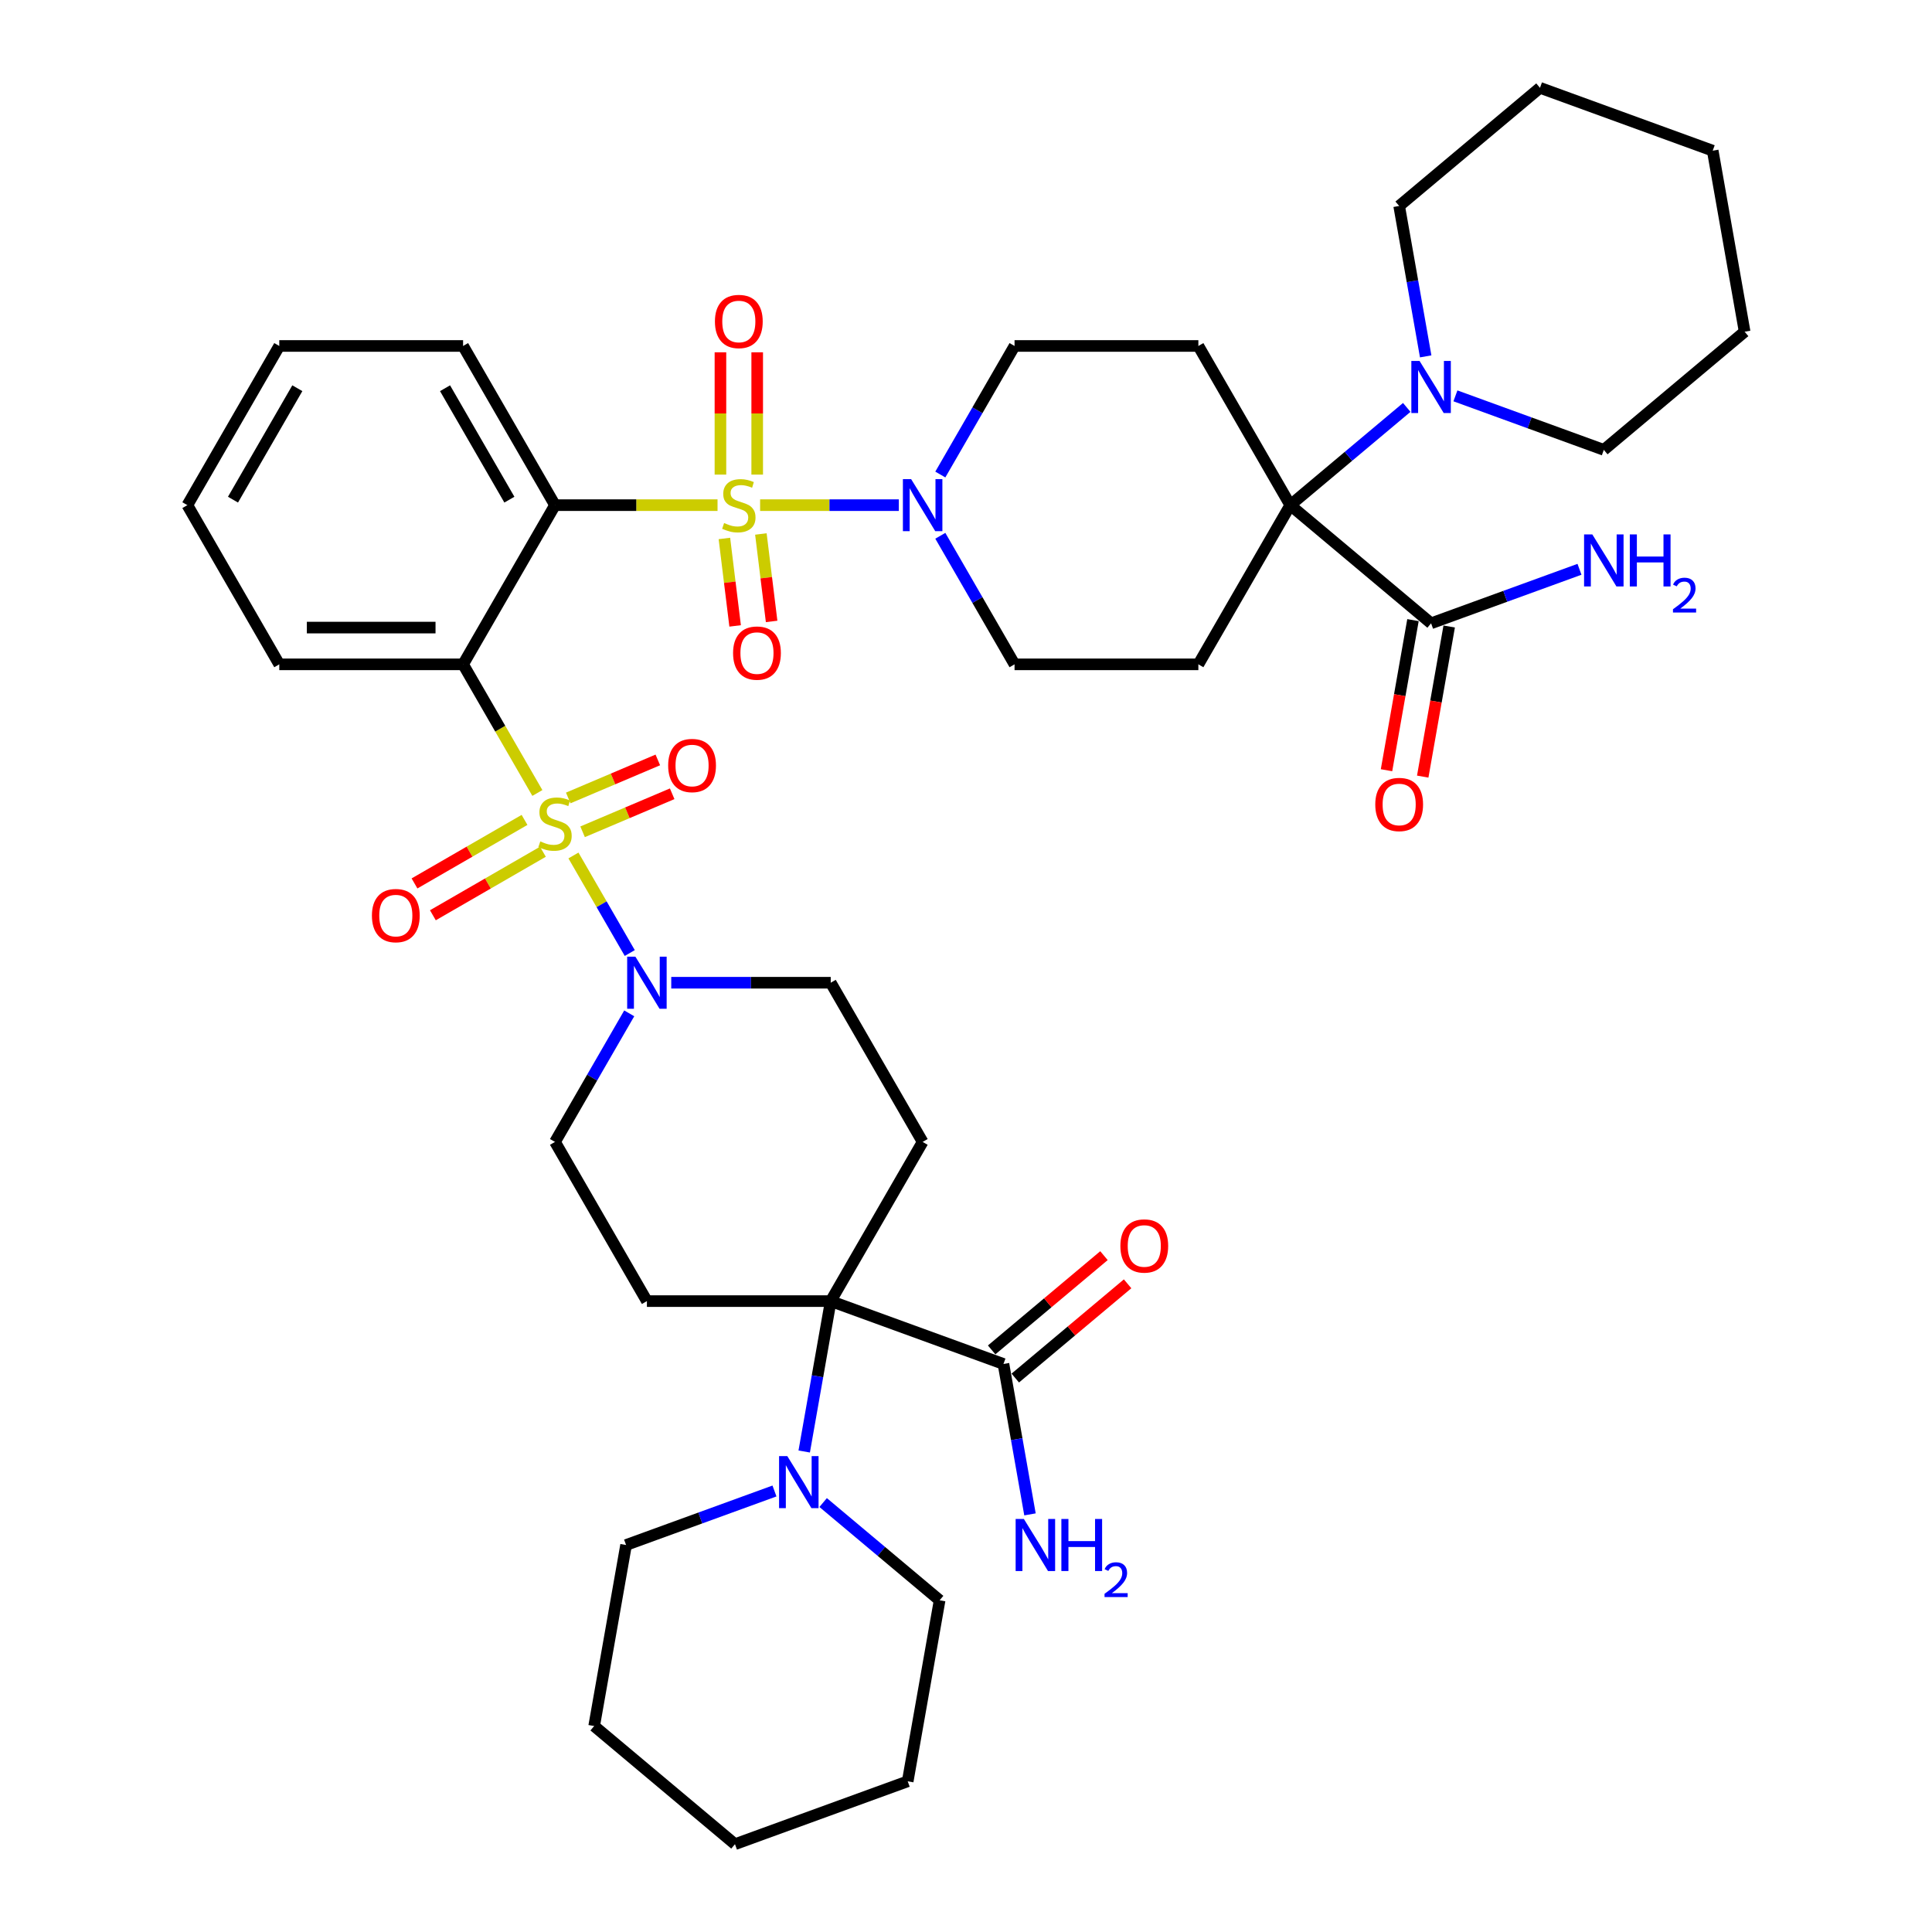 <?xml version='1.0' encoding='iso-8859-1'?>
<svg version='1.1' baseProfile='full'
              xmlns='http://www.w3.org/2000/svg'
                      xmlns:rdkit='http://www.rdkit.org/xml'
                      xmlns:xlink='http://www.w3.org/1999/xlink'
                  xml:space='preserve'
width='1000px' height='1000px' viewBox='0 0 1000 1000'>
<!-- END OF HEADER -->
<rect style='opacity:1.0;fill:#FFFFFF;stroke:none' width='1000' height='1000' x='0' y='0'> </rect>
<path class='bond-1' d='M 371.395,261.467 L 329.332,261.467' style='fill:none;fill-rule:evenodd;stroke:#CCCC00;stroke-width:6px;stroke-linecap:butt;stroke-linejoin:miter;stroke-opacity:1' />
<path class='bond-1' d='M 329.332,261.467 L 287.269,261.467' style='fill:none;fill-rule:evenodd;stroke:#000000;stroke-width:6px;stroke-linecap:butt;stroke-linejoin:miter;stroke-opacity:1' />
<path class='bond-5' d='M 393.431,261.467 L 429.333,261.467' style='fill:none;fill-rule:evenodd;stroke:#CCCC00;stroke-width:6px;stroke-linecap:butt;stroke-linejoin:miter;stroke-opacity:1' />
<path class='bond-5' d='M 429.333,261.467 L 465.235,261.467' style='fill:none;fill-rule:evenodd;stroke:#0000FF;stroke-width:6px;stroke-linecap:butt;stroke-linejoin:miter;stroke-opacity:1' />
<path class='bond-15' d='M 374.945,278.711 L 377.724,301.342' style='fill:none;fill-rule:evenodd;stroke:#CCCC00;stroke-width:6px;stroke-linecap:butt;stroke-linejoin:miter;stroke-opacity:1' />
<path class='bond-15' d='M 377.724,301.342 L 380.503,323.972' style='fill:none;fill-rule:evenodd;stroke:#FF0000;stroke-width:6px;stroke-linecap:butt;stroke-linejoin:miter;stroke-opacity:1' />
<path class='bond-15' d='M 393.832,276.391 L 396.611,299.022' style='fill:none;fill-rule:evenodd;stroke:#CCCC00;stroke-width:6px;stroke-linecap:butt;stroke-linejoin:miter;stroke-opacity:1' />
<path class='bond-15' d='M 396.611,299.022 L 399.39,321.653' style='fill:none;fill-rule:evenodd;stroke:#FF0000;stroke-width:6px;stroke-linecap:butt;stroke-linejoin:miter;stroke-opacity:1' />
<path class='bond-18' d='M 391.927,245.654 L 391.927,214.002' style='fill:none;fill-rule:evenodd;stroke:#CCCC00;stroke-width:6px;stroke-linecap:butt;stroke-linejoin:miter;stroke-opacity:1' />
<path class='bond-18' d='M 391.927,214.002 L 391.927,182.35' style='fill:none;fill-rule:evenodd;stroke:#FF0000;stroke-width:6px;stroke-linecap:butt;stroke-linejoin:miter;stroke-opacity:1' />
<path class='bond-18' d='M 372.899,245.654 L 372.899,214.002' style='fill:none;fill-rule:evenodd;stroke:#CCCC00;stroke-width:6px;stroke-linecap:butt;stroke-linejoin:miter;stroke-opacity:1' />
<path class='bond-18' d='M 372.899,214.002 L 372.899,182.35' style='fill:none;fill-rule:evenodd;stroke:#FF0000;stroke-width:6px;stroke-linecap:butt;stroke-linejoin:miter;stroke-opacity:1' />
<path class='bond-0' d='M 278.14,410.448 L 258.919,377.156' style='fill:none;fill-rule:evenodd;stroke:#CCCC00;stroke-width:6px;stroke-linecap:butt;stroke-linejoin:miter;stroke-opacity:1' />
<path class='bond-0' d='M 258.919,377.156 L 239.697,343.864' style='fill:none;fill-rule:evenodd;stroke:#000000;stroke-width:6px;stroke-linecap:butt;stroke-linejoin:miter;stroke-opacity:1' />
<path class='bond-6' d='M 296.816,442.797 L 311.391,468.04' style='fill:none;fill-rule:evenodd;stroke:#CCCC00;stroke-width:6px;stroke-linecap:butt;stroke-linejoin:miter;stroke-opacity:1' />
<path class='bond-6' d='M 311.391,468.04 L 325.965,493.284' style='fill:none;fill-rule:evenodd;stroke:#0000FF;stroke-width:6px;stroke-linecap:butt;stroke-linejoin:miter;stroke-opacity:1' />
<path class='bond-16' d='M 271.494,424.382 L 243.019,440.822' style='fill:none;fill-rule:evenodd;stroke:#CCCC00;stroke-width:6px;stroke-linecap:butt;stroke-linejoin:miter;stroke-opacity:1' />
<path class='bond-16' d='M 243.019,440.822 L 214.545,457.262' style='fill:none;fill-rule:evenodd;stroke:#FF0000;stroke-width:6px;stroke-linecap:butt;stroke-linejoin:miter;stroke-opacity:1' />
<path class='bond-16' d='M 281.009,440.861 L 252.534,457.301' style='fill:none;fill-rule:evenodd;stroke:#CCCC00;stroke-width:6px;stroke-linecap:butt;stroke-linejoin:miter;stroke-opacity:1' />
<path class='bond-16' d='M 252.534,457.301 L 224.059,473.741' style='fill:none;fill-rule:evenodd;stroke:#FF0000;stroke-width:6px;stroke-linecap:butt;stroke-linejoin:miter;stroke-opacity:1' />
<path class='bond-17' d='M 301.552,430.534 L 324.736,420.694' style='fill:none;fill-rule:evenodd;stroke:#CCCC00;stroke-width:6px;stroke-linecap:butt;stroke-linejoin:miter;stroke-opacity:1' />
<path class='bond-17' d='M 324.736,420.694 L 347.919,410.854' style='fill:none;fill-rule:evenodd;stroke:#FF0000;stroke-width:6px;stroke-linecap:butt;stroke-linejoin:miter;stroke-opacity:1' />
<path class='bond-17' d='M 294.118,413.018 L 317.301,403.178' style='fill:none;fill-rule:evenodd;stroke:#CCCC00;stroke-width:6px;stroke-linecap:butt;stroke-linejoin:miter;stroke-opacity:1' />
<path class='bond-17' d='M 317.301,403.178 L 340.484,393.338' style='fill:none;fill-rule:evenodd;stroke:#FF0000;stroke-width:6px;stroke-linecap:butt;stroke-linejoin:miter;stroke-opacity:1' />
<path class='bond-2' d='M 287.269,261.467 L 239.697,343.864' style='fill:none;fill-rule:evenodd;stroke:#000000;stroke-width:6px;stroke-linecap:butt;stroke-linejoin:miter;stroke-opacity:1' />
<path class='bond-27' d='M 287.269,261.467 L 239.697,179.07' style='fill:none;fill-rule:evenodd;stroke:#000000;stroke-width:6px;stroke-linecap:butt;stroke-linejoin:miter;stroke-opacity:1' />
<path class='bond-27' d='M 263.654,258.622 L 230.354,200.944' style='fill:none;fill-rule:evenodd;stroke:#000000;stroke-width:6px;stroke-linecap:butt;stroke-linejoin:miter;stroke-opacity:1' />
<path class='bond-28' d='M 239.697,343.864 L 144.554,343.864' style='fill:none;fill-rule:evenodd;stroke:#000000;stroke-width:6px;stroke-linecap:butt;stroke-linejoin:miter;stroke-opacity:1' />
<path class='bond-28' d='M 225.426,324.835 L 158.825,324.835' style='fill:none;fill-rule:evenodd;stroke:#000000;stroke-width:6px;stroke-linecap:butt;stroke-linejoin:miter;stroke-opacity:1' />
<path class='bond-3' d='M 429.985,673.451 L 477.557,591.054' style='fill:none;fill-rule:evenodd;stroke:#000000;stroke-width:6px;stroke-linecap:butt;stroke-linejoin:miter;stroke-opacity:1' />
<path class='bond-7' d='M 429.985,673.451 L 423.121,712.375' style='fill:none;fill-rule:evenodd;stroke:#000000;stroke-width:6px;stroke-linecap:butt;stroke-linejoin:miter;stroke-opacity:1' />
<path class='bond-7' d='M 423.121,712.375 L 416.258,751.298' style='fill:none;fill-rule:evenodd;stroke:#0000FF;stroke-width:6px;stroke-linecap:butt;stroke-linejoin:miter;stroke-opacity:1' />
<path class='bond-10' d='M 429.985,673.451 L 519.39,705.992' style='fill:none;fill-rule:evenodd;stroke:#000000;stroke-width:6px;stroke-linecap:butt;stroke-linejoin:miter;stroke-opacity:1' />
<path class='bond-43' d='M 429.985,673.451 L 334.841,673.451' style='fill:none;fill-rule:evenodd;stroke:#000000;stroke-width:6px;stroke-linecap:butt;stroke-linejoin:miter;stroke-opacity:1' />
<path class='bond-4' d='M 667.844,261.467 L 620.272,343.864' style='fill:none;fill-rule:evenodd;stroke:#000000;stroke-width:6px;stroke-linecap:butt;stroke-linejoin:miter;stroke-opacity:1' />
<path class='bond-8' d='M 667.844,261.467 L 697.987,236.173' style='fill:none;fill-rule:evenodd;stroke:#000000;stroke-width:6px;stroke-linecap:butt;stroke-linejoin:miter;stroke-opacity:1' />
<path class='bond-8' d='M 697.987,236.173 L 728.131,210.88' style='fill:none;fill-rule:evenodd;stroke:#0000FF;stroke-width:6px;stroke-linecap:butt;stroke-linejoin:miter;stroke-opacity:1' />
<path class='bond-9' d='M 667.844,261.467 L 740.728,322.624' style='fill:none;fill-rule:evenodd;stroke:#000000;stroke-width:6px;stroke-linecap:butt;stroke-linejoin:miter;stroke-opacity:1' />
<path class='bond-41' d='M 667.844,261.467 L 620.272,179.07' style='fill:none;fill-rule:evenodd;stroke:#000000;stroke-width:6px;stroke-linecap:butt;stroke-linejoin:miter;stroke-opacity:1' />
<path class='bond-21' d='M 486.708,245.616 L 505.918,212.343' style='fill:none;fill-rule:evenodd;stroke:#0000FF;stroke-width:6px;stroke-linecap:butt;stroke-linejoin:miter;stroke-opacity:1' />
<path class='bond-21' d='M 505.918,212.343 L 525.128,179.07' style='fill:none;fill-rule:evenodd;stroke:#000000;stroke-width:6px;stroke-linecap:butt;stroke-linejoin:miter;stroke-opacity:1' />
<path class='bond-22' d='M 486.708,277.318 L 505.918,310.591' style='fill:none;fill-rule:evenodd;stroke:#0000FF;stroke-width:6px;stroke-linecap:butt;stroke-linejoin:miter;stroke-opacity:1' />
<path class='bond-22' d='M 505.918,310.591 L 525.128,343.864' style='fill:none;fill-rule:evenodd;stroke:#000000;stroke-width:6px;stroke-linecap:butt;stroke-linejoin:miter;stroke-opacity:1' />
<path class='bond-19' d='M 325.69,524.508 L 306.479,557.781' style='fill:none;fill-rule:evenodd;stroke:#0000FF;stroke-width:6px;stroke-linecap:butt;stroke-linejoin:miter;stroke-opacity:1' />
<path class='bond-19' d='M 306.479,557.781 L 287.269,591.054' style='fill:none;fill-rule:evenodd;stroke:#000000;stroke-width:6px;stroke-linecap:butt;stroke-linejoin:miter;stroke-opacity:1' />
<path class='bond-20' d='M 347.438,508.657 L 388.711,508.657' style='fill:none;fill-rule:evenodd;stroke:#0000FF;stroke-width:6px;stroke-linecap:butt;stroke-linejoin:miter;stroke-opacity:1' />
<path class='bond-20' d='M 388.711,508.657 L 429.985,508.657' style='fill:none;fill-rule:evenodd;stroke:#000000;stroke-width:6px;stroke-linecap:butt;stroke-linejoin:miter;stroke-opacity:1' />
<path class='bond-31' d='M 400.866,771.734 L 362.462,785.712' style='fill:none;fill-rule:evenodd;stroke:#0000FF;stroke-width:6px;stroke-linecap:butt;stroke-linejoin:miter;stroke-opacity:1' />
<path class='bond-31' d='M 362.462,785.712 L 324.057,799.69' style='fill:none;fill-rule:evenodd;stroke:#000000;stroke-width:6px;stroke-linecap:butt;stroke-linejoin:miter;stroke-opacity:1' />
<path class='bond-32' d='M 426.06,777.719 L 456.204,803.013' style='fill:none;fill-rule:evenodd;stroke:#0000FF;stroke-width:6px;stroke-linecap:butt;stroke-linejoin:miter;stroke-opacity:1' />
<path class='bond-32' d='M 456.204,803.013 L 486.347,828.306' style='fill:none;fill-rule:evenodd;stroke:#000000;stroke-width:6px;stroke-linecap:butt;stroke-linejoin:miter;stroke-opacity:1' />
<path class='bond-29' d='M 737.933,184.459 L 731.07,145.535' style='fill:none;fill-rule:evenodd;stroke:#0000FF;stroke-width:6px;stroke-linecap:butt;stroke-linejoin:miter;stroke-opacity:1' />
<path class='bond-29' d='M 731.07,145.535 L 724.206,106.612' style='fill:none;fill-rule:evenodd;stroke:#000000;stroke-width:6px;stroke-linecap:butt;stroke-linejoin:miter;stroke-opacity:1' />
<path class='bond-30' d='M 753.325,204.895 L 791.729,218.873' style='fill:none;fill-rule:evenodd;stroke:#0000FF;stroke-width:6px;stroke-linecap:butt;stroke-linejoin:miter;stroke-opacity:1' />
<path class='bond-30' d='M 791.729,218.873 L 830.134,232.851' style='fill:none;fill-rule:evenodd;stroke:#000000;stroke-width:6px;stroke-linecap:butt;stroke-linejoin:miter;stroke-opacity:1' />
<path class='bond-23' d='M 731.358,320.972 L 724.508,359.819' style='fill:none;fill-rule:evenodd;stroke:#000000;stroke-width:6px;stroke-linecap:butt;stroke-linejoin:miter;stroke-opacity:1' />
<path class='bond-23' d='M 724.508,359.819 L 717.658,398.667' style='fill:none;fill-rule:evenodd;stroke:#FF0000;stroke-width:6px;stroke-linecap:butt;stroke-linejoin:miter;stroke-opacity:1' />
<path class='bond-23' d='M 750.098,324.276 L 743.248,363.124' style='fill:none;fill-rule:evenodd;stroke:#000000;stroke-width:6px;stroke-linecap:butt;stroke-linejoin:miter;stroke-opacity:1' />
<path class='bond-23' d='M 743.248,363.124 L 736.398,401.971' style='fill:none;fill-rule:evenodd;stroke:#FF0000;stroke-width:6px;stroke-linecap:butt;stroke-linejoin:miter;stroke-opacity:1' />
<path class='bond-25' d='M 740.728,322.624 L 779.132,308.646' style='fill:none;fill-rule:evenodd;stroke:#000000;stroke-width:6px;stroke-linecap:butt;stroke-linejoin:miter;stroke-opacity:1' />
<path class='bond-25' d='M 779.132,308.646 L 817.537,294.668' style='fill:none;fill-rule:evenodd;stroke:#0000FF;stroke-width:6px;stroke-linecap:butt;stroke-linejoin:miter;stroke-opacity:1' />
<path class='bond-24' d='M 525.506,713.28 L 554.575,688.889' style='fill:none;fill-rule:evenodd;stroke:#000000;stroke-width:6px;stroke-linecap:butt;stroke-linejoin:miter;stroke-opacity:1' />
<path class='bond-24' d='M 554.575,688.889 L 583.643,664.498' style='fill:none;fill-rule:evenodd;stroke:#FF0000;stroke-width:6px;stroke-linecap:butt;stroke-linejoin:miter;stroke-opacity:1' />
<path class='bond-24' d='M 513.275,698.704 L 542.343,674.312' style='fill:none;fill-rule:evenodd;stroke:#000000;stroke-width:6px;stroke-linecap:butt;stroke-linejoin:miter;stroke-opacity:1' />
<path class='bond-24' d='M 542.343,674.312 L 571.412,649.921' style='fill:none;fill-rule:evenodd;stroke:#FF0000;stroke-width:6px;stroke-linecap:butt;stroke-linejoin:miter;stroke-opacity:1' />
<path class='bond-26' d='M 519.39,705.992 L 526.254,744.916' style='fill:none;fill-rule:evenodd;stroke:#000000;stroke-width:6px;stroke-linecap:butt;stroke-linejoin:miter;stroke-opacity:1' />
<path class='bond-26' d='M 526.254,744.916 L 533.117,783.839' style='fill:none;fill-rule:evenodd;stroke:#0000FF;stroke-width:6px;stroke-linecap:butt;stroke-linejoin:miter;stroke-opacity:1' />
<path class='bond-11' d='M 477.557,591.054 L 429.985,508.657' style='fill:none;fill-rule:evenodd;stroke:#000000;stroke-width:6px;stroke-linecap:butt;stroke-linejoin:miter;stroke-opacity:1' />
<path class='bond-12' d='M 620.272,179.07 L 525.128,179.07' style='fill:none;fill-rule:evenodd;stroke:#000000;stroke-width:6px;stroke-linecap:butt;stroke-linejoin:miter;stroke-opacity:1' />
<path class='bond-13' d='M 334.841,673.451 L 287.269,591.054' style='fill:none;fill-rule:evenodd;stroke:#000000;stroke-width:6px;stroke-linecap:butt;stroke-linejoin:miter;stroke-opacity:1' />
<path class='bond-14' d='M 620.272,343.864 L 525.128,343.864' style='fill:none;fill-rule:evenodd;stroke:#000000;stroke-width:6px;stroke-linecap:butt;stroke-linejoin:miter;stroke-opacity:1' />
<path class='bond-34' d='M 239.697,179.07 L 144.554,179.07' style='fill:none;fill-rule:evenodd;stroke:#000000;stroke-width:6px;stroke-linecap:butt;stroke-linejoin:miter;stroke-opacity:1' />
<path class='bond-42' d='M 144.554,343.864 L 96.982,261.467' style='fill:none;fill-rule:evenodd;stroke:#000000;stroke-width:6px;stroke-linecap:butt;stroke-linejoin:miter;stroke-opacity:1' />
<path class='bond-38' d='M 724.206,106.612 L 797.091,45.455' style='fill:none;fill-rule:evenodd;stroke:#000000;stroke-width:6px;stroke-linecap:butt;stroke-linejoin:miter;stroke-opacity:1' />
<path class='bond-35' d='M 830.134,232.851 L 903.018,171.694' style='fill:none;fill-rule:evenodd;stroke:#000000;stroke-width:6px;stroke-linecap:butt;stroke-linejoin:miter;stroke-opacity:1' />
<path class='bond-36' d='M 324.057,799.69 L 307.536,893.388' style='fill:none;fill-rule:evenodd;stroke:#000000;stroke-width:6px;stroke-linecap:butt;stroke-linejoin:miter;stroke-opacity:1' />
<path class='bond-37' d='M 486.347,828.306 L 469.826,922.004' style='fill:none;fill-rule:evenodd;stroke:#000000;stroke-width:6px;stroke-linecap:butt;stroke-linejoin:miter;stroke-opacity:1' />
<path class='bond-33' d='M 96.982,261.467 L 144.554,179.07' style='fill:none;fill-rule:evenodd;stroke:#000000;stroke-width:6px;stroke-linecap:butt;stroke-linejoin:miter;stroke-opacity:1' />
<path class='bond-33' d='M 120.597,258.622 L 153.897,200.944' style='fill:none;fill-rule:evenodd;stroke:#000000;stroke-width:6px;stroke-linecap:butt;stroke-linejoin:miter;stroke-opacity:1' />
<path class='bond-40' d='M 903.018,171.694 L 886.496,77.996' style='fill:none;fill-rule:evenodd;stroke:#000000;stroke-width:6px;stroke-linecap:butt;stroke-linejoin:miter;stroke-opacity:1' />
<path class='bond-45' d='M 307.536,893.388 L 380.42,954.545' style='fill:none;fill-rule:evenodd;stroke:#000000;stroke-width:6px;stroke-linecap:butt;stroke-linejoin:miter;stroke-opacity:1' />
<path class='bond-39' d='M 469.826,922.004 L 380.42,954.545' style='fill:none;fill-rule:evenodd;stroke:#000000;stroke-width:6px;stroke-linecap:butt;stroke-linejoin:miter;stroke-opacity:1' />
<path class='bond-44' d='M 797.091,45.455 L 886.496,77.996' style='fill:none;fill-rule:evenodd;stroke:#000000;stroke-width:6px;stroke-linecap:butt;stroke-linejoin:miter;stroke-opacity:1' />
<path  class='atom-0' d='M 374.801 270.715
Q 375.106 270.829, 376.362 271.362
Q 377.618 271.895, 378.988 272.237
Q 380.396 272.542, 381.766 272.542
Q 384.316 272.542, 385.8 271.324
Q 387.284 270.068, 387.284 267.899
Q 387.284 266.414, 386.523 265.501
Q 385.8 264.588, 384.658 264.093
Q 383.517 263.598, 381.614 263.027
Q 379.216 262.304, 377.77 261.619
Q 376.362 260.934, 375.334 259.488
Q 374.345 258.042, 374.345 255.606
Q 374.345 252.219, 376.628 250.126
Q 378.95 248.033, 383.517 248.033
Q 386.637 248.033, 390.177 249.517
L 389.301 252.447
Q 386.066 251.115, 383.631 251.115
Q 381.005 251.115, 379.559 252.219
Q 378.112 253.285, 378.15 255.149
Q 378.15 256.596, 378.874 257.471
Q 379.635 258.346, 380.7 258.841
Q 381.804 259.336, 383.631 259.907
Q 386.066 260.668, 387.513 261.429
Q 388.959 262.19, 389.986 263.75
Q 391.052 265.273, 391.052 267.899
Q 391.052 271.628, 388.54 273.645
Q 386.066 275.624, 381.918 275.624
Q 379.521 275.624, 377.694 275.092
Q 375.905 274.597, 373.774 273.721
L 374.801 270.715
' fill='#CCCC00'/>
<path  class='atom-1' d='M 279.658 435.509
Q 279.962 435.623, 281.218 436.156
Q 282.474 436.688, 283.844 437.031
Q 285.252 437.335, 286.622 437.335
Q 289.172 437.335, 290.656 436.117
Q 292.141 434.862, 292.141 432.692
Q 292.141 431.208, 291.379 430.295
Q 290.656 429.381, 289.515 428.887
Q 288.373 428.392, 286.47 427.821
Q 284.072 427.098, 282.626 426.413
Q 281.218 425.728, 280.191 424.282
Q 279.201 422.835, 279.201 420.4
Q 279.201 417.013, 281.485 414.919
Q 283.806 412.826, 288.373 412.826
Q 291.494 412.826, 295.033 414.311
L 294.158 417.241
Q 290.923 415.909, 288.487 415.909
Q 285.861 415.909, 284.415 417.013
Q 282.969 418.078, 283.007 419.943
Q 283.007 421.389, 283.73 422.265
Q 284.491 423.14, 285.557 423.635
Q 286.66 424.129, 288.487 424.7
Q 290.923 425.461, 292.369 426.223
Q 293.815 426.984, 294.843 428.544
Q 295.908 430.066, 295.908 432.692
Q 295.908 436.422, 293.397 438.439
Q 290.923 440.418, 286.775 440.418
Q 284.377 440.418, 282.55 439.885
Q 280.761 439.39, 278.63 438.515
L 279.658 435.509
' fill='#CCCC00'/>
<path  class='atom-6' d='M 471.601 247.995
L 480.43 262.266
Q 481.305 263.674, 482.713 266.224
Q 484.121 268.774, 484.198 268.926
L 484.198 247.995
L 487.775 247.995
L 487.775 274.939
L 484.083 274.939
L 474.607 259.336
Q 473.503 257.509, 472.324 255.416
Q 471.182 253.323, 470.839 252.676
L 470.839 274.939
L 467.338 274.939
L 467.338 247.995
L 471.601 247.995
' fill='#0000FF'/>
<path  class='atom-7' d='M 328.885 495.185
L 337.714 509.457
Q 338.59 510.865, 339.998 513.415
Q 341.406 515.964, 341.482 516.117
L 341.482 495.185
L 345.059 495.185
L 345.059 522.13
L 341.368 522.13
L 331.892 506.526
Q 330.788 504.699, 329.608 502.606
Q 328.466 500.513, 328.124 499.866
L 328.124 522.13
L 324.623 522.13
L 324.623 495.185
L 328.885 495.185
' fill='#0000FF'/>
<path  class='atom-8' d='M 407.507 753.677
L 416.337 767.948
Q 417.212 769.356, 418.62 771.906
Q 420.028 774.456, 420.104 774.608
L 420.104 753.677
L 423.682 753.677
L 423.682 780.621
L 419.99 780.621
L 410.514 765.018
Q 409.41 763.191, 408.23 761.098
Q 407.089 759.005, 406.746 758.358
L 406.746 780.621
L 403.245 780.621
L 403.245 753.677
L 407.507 753.677
' fill='#0000FF'/>
<path  class='atom-9' d='M 734.772 186.838
L 743.601 201.109
Q 744.477 202.517, 745.885 205.067
Q 747.293 207.617, 747.369 207.769
L 747.369 186.838
L 750.946 186.838
L 750.946 213.782
L 747.255 213.782
L 737.779 198.179
Q 736.675 196.352, 735.495 194.259
Q 734.353 192.166, 734.011 191.519
L 734.011 213.782
L 730.51 213.782
L 730.51 186.838
L 734.772 186.838
' fill='#0000FF'/>
<path  class='atom-16' d='M 379.438 338.035
Q 379.438 331.565, 382.635 327.95
Q 385.832 324.334, 391.807 324.334
Q 397.782 324.334, 400.979 327.95
Q 404.176 331.565, 404.176 338.035
Q 404.176 344.581, 400.941 348.31
Q 397.706 352.002, 391.807 352.002
Q 385.87 352.002, 382.635 348.31
Q 379.438 344.619, 379.438 338.035
M 391.807 348.957
Q 395.917 348.957, 398.125 346.217
Q 400.37 343.439, 400.37 338.035
Q 400.37 332.745, 398.125 330.081
Q 395.917 327.379, 391.807 327.379
Q 387.697 327.379, 385.451 330.043
Q 383.244 332.707, 383.244 338.035
Q 383.244 343.477, 385.451 346.217
Q 387.697 348.957, 391.807 348.957
' fill='#FF0000'/>
<path  class='atom-17' d='M 192.504 473.908
Q 192.504 467.439, 195.701 463.823
Q 198.897 460.208, 204.872 460.208
Q 210.847 460.208, 214.044 463.823
Q 217.241 467.439, 217.241 473.908
Q 217.241 480.454, 214.006 484.184
Q 210.771 487.876, 204.872 487.876
Q 198.936 487.876, 195.701 484.184
Q 192.504 480.492, 192.504 473.908
M 204.872 484.831
Q 208.983 484.831, 211.19 482.091
Q 213.435 479.313, 213.435 473.908
Q 213.435 468.619, 211.19 465.954
Q 208.983 463.252, 204.872 463.252
Q 200.762 463.252, 198.517 465.916
Q 196.31 468.58, 196.31 473.908
Q 196.31 479.351, 198.517 482.091
Q 200.762 484.831, 204.872 484.831
' fill='#FF0000'/>
<path  class='atom-18' d='M 345.841 396.226
Q 345.841 389.757, 349.038 386.141
Q 352.235 382.526, 358.21 382.526
Q 364.185 382.526, 367.382 386.141
Q 370.579 389.757, 370.579 396.226
Q 370.579 402.772, 367.344 406.502
Q 364.109 410.193, 358.21 410.193
Q 352.273 410.193, 349.038 406.502
Q 345.841 402.81, 345.841 396.226
M 358.21 407.149
Q 362.32 407.149, 364.528 404.409
Q 366.773 401.631, 366.773 396.226
Q 366.773 390.936, 364.528 388.272
Q 362.32 385.57, 358.21 385.57
Q 354.1 385.57, 351.854 388.234
Q 349.647 390.898, 349.647 396.226
Q 349.647 401.669, 351.854 404.409
Q 354.1 407.149, 358.21 407.149
' fill='#FF0000'/>
<path  class='atom-19' d='M 370.044 166.399
Q 370.044 159.93, 373.241 156.314
Q 376.438 152.699, 382.413 152.699
Q 388.388 152.699, 391.585 156.314
Q 394.782 159.93, 394.782 166.399
Q 394.782 172.945, 391.547 176.675
Q 388.312 180.367, 382.413 180.367
Q 376.476 180.367, 373.241 176.675
Q 370.044 172.983, 370.044 166.399
M 382.413 177.322
Q 386.523 177.322, 388.73 174.582
Q 390.976 171.804, 390.976 166.399
Q 390.976 161.11, 388.73 158.445
Q 386.523 155.743, 382.413 155.743
Q 378.303 155.743, 376.057 158.407
Q 373.85 161.071, 373.85 166.399
Q 373.85 171.842, 376.057 174.582
Q 378.303 177.322, 382.413 177.322
' fill='#FF0000'/>
<path  class='atom-24' d='M 711.838 416.398
Q 711.838 409.929, 715.035 406.313
Q 718.231 402.698, 724.206 402.698
Q 730.181 402.698, 733.378 406.313
Q 736.575 409.929, 736.575 416.398
Q 736.575 422.944, 733.34 426.674
Q 730.105 430.366, 724.206 430.366
Q 718.269 430.366, 715.035 426.674
Q 711.838 422.982, 711.838 416.398
M 724.206 427.321
Q 728.317 427.321, 730.524 424.581
Q 732.769 421.803, 732.769 416.398
Q 732.769 411.108, 730.524 408.444
Q 728.317 405.742, 724.206 405.742
Q 720.096 405.742, 717.851 408.406
Q 715.644 411.07, 715.644 416.398
Q 715.644 421.841, 717.851 424.581
Q 720.096 427.321, 724.206 427.321
' fill='#FF0000'/>
<path  class='atom-25' d='M 579.906 644.911
Q 579.906 638.441, 583.103 634.826
Q 586.3 631.21, 592.275 631.21
Q 598.25 631.21, 601.447 634.826
Q 604.643 638.441, 604.643 644.911
Q 604.643 651.457, 601.408 655.186
Q 598.174 658.878, 592.275 658.878
Q 586.338 658.878, 583.103 655.186
Q 579.906 651.495, 579.906 644.911
M 592.275 655.833
Q 596.385 655.833, 598.592 653.093
Q 600.838 650.315, 600.838 644.911
Q 600.838 639.621, 598.592 636.957
Q 596.385 634.255, 592.275 634.255
Q 588.164 634.255, 585.919 636.919
Q 583.712 639.583, 583.712 644.911
Q 583.712 650.353, 585.919 653.093
Q 588.164 655.833, 592.275 655.833
' fill='#FF0000'/>
<path  class='atom-26' d='M 824.178 276.611
L 833.007 290.882
Q 833.882 292.29, 835.291 294.84
Q 836.699 297.39, 836.775 297.542
L 836.775 276.611
L 840.352 276.611
L 840.352 303.555
L 836.661 303.555
L 827.184 287.952
Q 826.081 286.125, 824.901 284.032
Q 823.759 281.939, 823.417 281.292
L 823.417 303.555
L 819.915 303.555
L 819.915 276.611
L 824.178 276.611
' fill='#0000FF'/>
<path  class='atom-26' d='M 843.587 276.611
L 847.241 276.611
L 847.241 288.066
L 861.017 288.066
L 861.017 276.611
L 864.671 276.611
L 864.671 303.555
L 861.017 303.555
L 861.017 291.111
L 847.241 291.111
L 847.241 303.555
L 843.587 303.555
L 843.587 276.611
' fill='#0000FF'/>
<path  class='atom-26' d='M 865.977 302.61
Q 866.63 300.927, 868.187 299.998
Q 869.745 299.043, 871.905 299.043
Q 874.592 299.043, 876.1 300.5
Q 877.607 301.957, 877.607 304.544
Q 877.607 307.182, 875.647 309.643
Q 873.713 312.105, 869.694 315.018
L 877.908 315.018
L 877.908 317.028
L 865.927 317.028
L 865.927 315.345
Q 869.242 312.984, 871.202 311.226
Q 873.186 309.467, 874.14 307.885
Q 875.095 306.302, 875.095 304.67
Q 875.095 302.962, 874.241 302.007
Q 873.387 301.053, 871.905 301.053
Q 870.473 301.053, 869.519 301.63
Q 868.564 302.208, 867.886 303.489
L 865.977 302.61
' fill='#0000FF'/>
<path  class='atom-27' d='M 529.956 786.218
L 538.785 800.489
Q 539.661 801.897, 541.069 804.447
Q 542.477 806.997, 542.553 807.149
L 542.553 786.218
L 546.13 786.218
L 546.13 813.162
L 542.439 813.162
L 532.963 797.559
Q 531.859 795.732, 530.679 793.639
Q 529.537 791.546, 529.195 790.899
L 529.195 813.162
L 525.694 813.162
L 525.694 786.218
L 529.956 786.218
' fill='#0000FF'/>
<path  class='atom-27' d='M 549.365 786.218
L 553.019 786.218
L 553.019 797.673
L 566.796 797.673
L 566.796 786.218
L 570.449 786.218
L 570.449 813.162
L 566.796 813.162
L 566.796 800.718
L 553.019 800.718
L 553.019 813.162
L 549.365 813.162
L 549.365 786.218
' fill='#0000FF'/>
<path  class='atom-27' d='M 571.755 812.217
Q 572.408 810.534, 573.966 809.605
Q 575.523 808.65, 577.683 808.65
Q 580.371 808.65, 581.878 810.107
Q 583.385 811.564, 583.385 814.151
Q 583.385 816.789, 581.426 819.25
Q 579.492 821.712, 575.473 824.625
L 583.686 824.625
L 583.686 826.635
L 571.705 826.635
L 571.705 824.952
Q 575.021 822.591, 576.98 820.833
Q 578.964 819.074, 579.919 817.492
Q 580.873 815.909, 580.873 814.277
Q 580.873 812.569, 580.019 811.614
Q 579.165 810.66, 577.683 810.66
Q 576.251 810.66, 575.297 811.238
Q 574.342 811.815, 573.664 813.096
L 571.755 812.217
' fill='#0000FF'/>
</svg>
